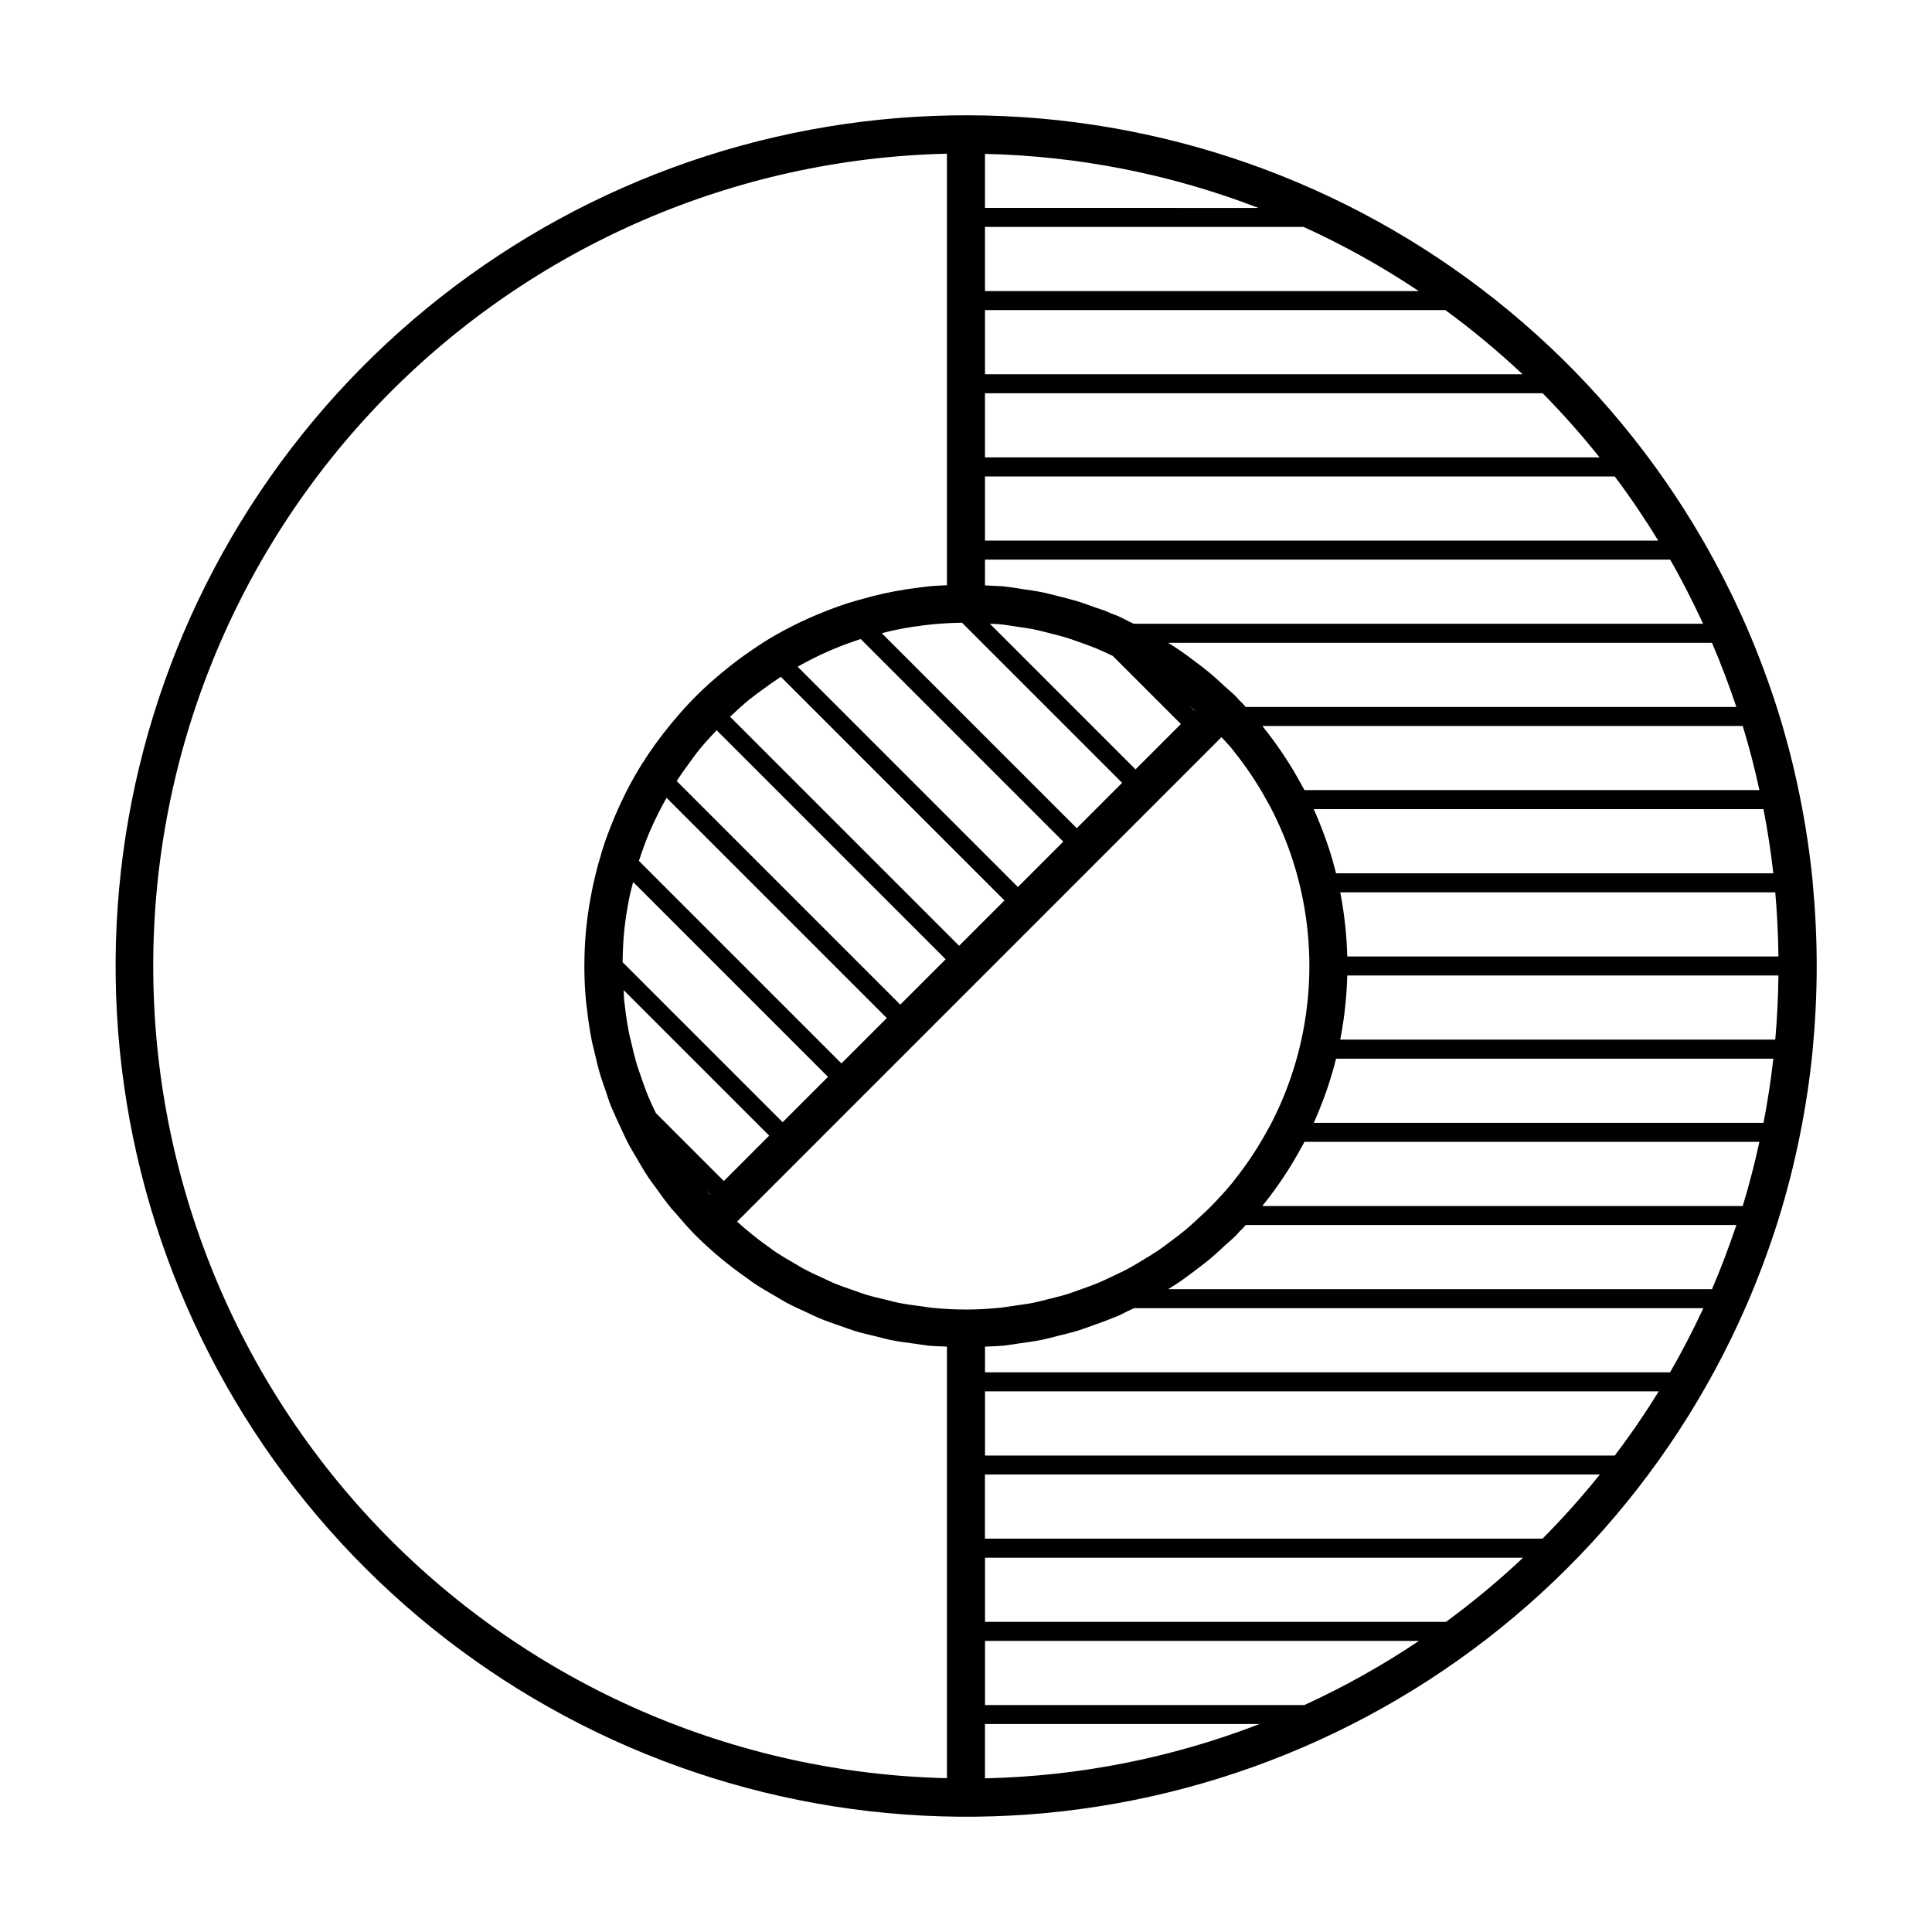 <?xml version="1.0" encoding="UTF-8"?>
<!-- The Best Svg Icon site in the world: iconSvg.co, Visit us! https://iconsvg.co -->
<svg fill="#000000" width="800px" height="800px" version="1.1" viewBox="144 144 512 512" xmlns="http://www.w3.org/2000/svg">
 <g>
  <path d="m624.36 377.46c-0.754-7.57-1.891-15.098-3.41-22.551v0.004c-1.531-7.617-3.465-15.145-5.785-22.555-2.422-7.652-5.238-15.172-8.434-22.531l-0.012-0.027c-3.387-7.707-7.188-15.227-11.379-22.523l-0.004-0.012h-0.004c-25.359-43.914-64.781-78-111.9-96.742-47.121-18.746-99.184-21.059-147.78-6.566-48.598 14.496-90.887 44.949-120.04 86.445-29.152 41.496-43.465 91.605-40.621 142.24 2.84 50.629 22.672 98.824 56.281 136.8 33.613 37.969 79.047 63.5 128.96 72.465 49.914 8.965 101.39 0.84 146.11-23.062 44.727-23.898 80.09-62.18 100.37-108.66l0.008-0.016v0.004c3.195-7.359 6.012-14.879 8.434-22.527v-0.004c2.32-7.41 4.254-14.938 5.785-22.555v0.004c1.52-7.453 2.656-14.98 3.41-22.551l0.004-0.023c0.691-7.371 1.094-14.875 1.094-22.512s-0.402-15.141-1.094-22.512zm-13.016 64.102h-119.18c0.48-1.055 0.918-2.133 1.363-3.203 0.082-0.203 0.164-0.402 0.246-0.605h-0.004c1.746-4.289 3.184-8.699 4.305-13.195h115.88c-0.652 5.731-1.52 11.398-2.609 17.004zm-5.504 22.043h-127.29c0.121-0.148 0.215-0.309 0.336-0.457 1.734-2.152 3.359-4.387 4.91-6.676 0.387-0.574 0.77-1.152 1.145-1.73 1.398-2.168 2.711-4.391 3.938-6.668 0.254-0.473 0.539-0.934 0.785-1.406l0.035-0.066h120.56c-1.266 5.777-2.711 11.453-4.426 17.004zm-8.148 22.039h-144.11c1.066-0.668 2.129-1.332 3.176-2.043 1.391-0.945 2.719-1.969 4.055-2.981 1.371-1.039 2.746-2.066 4.074-3.184 1.242-1.047 2.418-2.156 3.609-3.262 0.98-0.906 2.012-1.727 2.961-2.68 0.375-0.375 0.688-0.789 1.059-1.168 0.246-0.254 0.527-0.48 0.77-0.738 0.293-0.305 0.559-0.641 0.848-0.949h130.03c-1.945 5.762-4.074 11.441-6.469 17.004zm-11.113 22.043h-181.54v-6.812c1.688-0.086 3.375-0.117 5.059-0.285 1.32-0.133 2.602-0.383 3.906-0.562 2.008-0.281 4.016-0.539 6.008-0.941 1.453-0.293 2.867-0.695 4.297-1.051 1.828-0.453 3.66-0.891 5.469-1.445 1.324-0.41 2.609-0.906 3.91-1.367 1.883-0.664 3.762-1.332 5.613-2.113 0.277-0.117 0.574-0.199 0.852-0.32 0.898-0.387 1.738-0.879 2.621-1.293 0.582-0.273 1.172-0.527 1.754-0.812h150.88c-2.703 5.812-5.644 11.48-8.828 17.004zm-14.648 22.043h-166.89v-17.004h178.53c-3.609 5.863-7.488 11.531-11.641 17.004zm-44.73 44.082h-122.16v-17.004h142.59c-6.457 6.082-13.281 11.762-20.434 17.004zm-37.527 22.043h-84.633v-17.004h115c-9.648 6.481-19.805 12.164-30.371 17.004zm-101.53-105.68c-2.043-0.266-4.086-0.527-6.086-0.93-1.121-0.223-2.219-0.547-3.332-0.812-1.797-0.43-3.598-0.84-5.352-1.375-1.023-0.312-2.023-0.715-3.043-1.062-1.816-0.625-3.641-1.242-5.402-1.977-0.82-0.344-1.617-0.762-2.434-1.129-1.914-0.867-3.824-1.738-5.664-2.731-0.586-0.316-1.148-0.691-1.73-1.023-2.008-1.145-4.004-2.305-5.918-3.594-0.328-0.223-0.641-0.484-0.969-0.711h0.008c-3.109-2.176-6.074-4.547-8.891-7.09l17.426-17.426 15.586-15.59 15.586-15.582 15.586-15.586 15.586-15.59 31.172-31.172 15.582-15.586 1.855-1.855c0.91 1.016 1.887 1.992 2.742 3.035 0.184 0.223 0.348 0.461 0.527 0.688 1.594 1.984 3.086 4.016 4.484 6.098 0.336 0.5 0.672 1.004 0.996 1.512 1.27 1.969 2.457 3.973 3.555 6.016 0.23 0.43 0.488 0.844 0.711 1.277 1.281 2.465 2.445 4.973 3.492 7.523l0.184 0.445 0.008 0.004c8.785 21.844 8.785 46.238 0 68.086l-0.184 0.445c-1.043 2.547-2.207 5.055-3.492 7.523-0.223 0.434-0.48 0.848-0.711 1.277-1.105 2.039-2.289 4.043-3.555 6.016-0.328 0.508-0.66 1.012-0.996 1.512-1.402 2.078-2.898 4.113-4.484 6.098-0.18 0.227-0.344 0.461-0.527 0.688-1.609 1.965-3.359 3.852-5.16 5.711-1.176 1.215-2.422 2.356-3.664 3.504-1.07 0.988-2.129 1.992-3.231 2.922-1.184 0.996-2.422 1.918-3.652 2.852-1.211 0.918-2.418 1.848-3.668 2.695-1.297 0.883-2.644 1.691-3.988 2.508-1.223 0.742-2.441 1.5-3.688 2.18-1.617 0.875-3.285 1.664-4.957 2.441-1.012 0.473-2.016 0.977-3.043 1.41-1.684 0.715-3.422 1.324-5.156 1.941-1.145 0.402-2.281 0.848-3.438 1.203-1.605 0.496-3.254 0.887-4.894 1.293-1.305 0.324-2.602 0.691-3.918 0.957-1.715 0.348-3.473 0.57-5.219 0.82-1.238 0.176-2.465 0.41-3.707 0.535-2.984 0.297-6.004 0.469-9.07 0.469-3.07 0-6.102-0.164-9.09-0.461-0.934-0.094-1.848-0.281-2.773-0.402zm-61.707-143.66c0.945-1.301 1.875-2.613 2.887-3.859 1.332-1.641 2.781-3.207 4.242-4.769 0.117-0.125 0.227-0.254 0.34-0.375l60.703 60.703-12.023 12.023-59.238-59.238c0.148-0.234 0.281-0.48 0.43-0.711 0.844-1.277 1.75-2.527 2.66-3.773zm16.266-17.227c1.129-0.914 2.32-1.75 3.488-2.609 1.406-1.031 2.816-2.055 4.262-3 0.16-0.105 0.332-0.195 0.496-0.301l59.246 59.246-12.023 12.023-60.703-60.703 0.148-0.133c1.66-1.566 3.332-3.109 5.082-4.527zm22.617-13.457c2.176-0.898 4.391-1.707 6.652-2.434l0.129-0.043 53.68 53.688-12.023 12.023-58.379-58.383c2.769-1.57 5.617-2.992 8.535-4.266 0.465-0.199 0.934-0.395 1.402-0.586zm17.766-5.246c1.855-0.348 3.734-0.625 5.629-0.859 1.176-0.145 2.356-0.285 3.539-0.379 2.102-0.176 4.219-0.289 6.359-0.32l0.324-0.004 42.438 42.438-12.023 12.023-51.664-51.664c0.844-0.215 1.676-0.461 2.527-0.648 0.953-0.211 1.91-0.406 2.867-0.586zm200.38-23.32h-178.43v-17.004h166.88c4.129 5.461 7.945 11.16 11.547 17.004zm-174.75 22.141c1.777 0.168 3.543 0.477 5.312 0.75 1.203 0.188 2.426 0.332 3.613 0.566 1.586 0.312 3.148 0.73 4.719 1.129 1.312 0.336 2.637 0.648 3.926 1.039 1.562 0.473 3.106 1.035 4.644 1.598 1.203 0.438 2.41 0.863 3.59 1.352 1.48 0.605 2.93 1.301 4.383 1.988l18.043 18.043-12.02 12.023-38.605-38.605c0.402 0.027 0.805 0.023 1.207 0.055 0.395 0.035 0.801 0.027 1.188 0.062zm195.44 21.945h-130.03c-0.289-0.312-0.555-0.645-0.848-0.953-0.246-0.258-0.523-0.48-0.77-0.738-0.367-0.379-0.68-0.789-1.055-1.164-0.902-0.902-1.887-1.676-2.816-2.539-1.281-1.195-2.559-2.391-3.902-3.519-1.227-1.027-2.496-1.977-3.758-2.934-1.5-1.141-3-2.269-4.566-3.328-0.938-0.633-1.887-1.23-2.84-1.828h144.12c2.394 5.562 4.523 11.246 6.469 17.004zm-103.12 66.125c-0.059-2.402-0.203-4.781-0.43-7.141l-0.004-0.047c-0.32-3.324-0.797-6.598-1.422-9.816h115.29c0.48 5.609 0.762 11.277 0.84 17.004zm-2.969-22.043c-1.117-4.496-2.559-8.902-4.301-13.195-0.082-0.203-0.164-0.402-0.246-0.605-0.445-1.074-0.883-2.148-1.363-3.203h119.18c1.098 5.602 1.969 11.27 2.613 17.004zm-8.371-22.043-0.035-0.066c-0.246-0.477-0.531-0.934-0.785-1.406-1.223-2.281-2.539-4.504-3.941-6.668-0.375-0.578-0.754-1.156-1.141-1.727-1.551-2.293-3.18-4.531-4.914-6.684-0.117-0.145-0.211-0.305-0.332-0.449l127.29-0.004c1.715 5.547 3.164 11.227 4.43 17.004zm-29.121-21.152-0.066 0.066-1.293-1.293c0.457 0.398 0.906 0.82 1.359 1.23zm-55.543-106.06h122c7.164 5.242 13.996 10.922 20.465 17.004h-142.46zm0-5.039v-17.004h84.43c10.617 4.832 20.824 10.52 30.52 17.004zm0-22.043v-14.312c24.797 0.547 49.312 5.391 72.457 14.316zm-38.039 226.72-53.668-53.668c0.809-2.516 1.699-4.996 2.711-7.414l0.148-0.352v0.004c1.324-3.066 2.812-6.055 4.465-8.957l58.367 58.367zm-34.789 34.793c-0.375-0.418-0.766-0.824-1.137-1.25l1.191 1.191zm3.621-3.621-18.004-18.004c-0.133-0.277-0.27-0.555-0.402-0.832-0.555-1.203-1.141-2.398-1.641-3.621-0.691-1.684-1.293-3.418-1.887-5.152-0.332-0.965-0.699-1.922-0.996-2.898-0.652-2.144-1.188-4.336-1.684-6.543-0.145-0.641-0.332-1.277-0.461-1.922-0.527-2.625-0.922-5.293-1.219-7.996-0.031-0.273-0.09-0.543-0.113-0.812-0.094-0.926-0.078-1.883-0.141-2.816l38.566 38.566zm15.586-15.586-42.406-42.406c0.031-2.797 0.145-5.574 0.418-8.305l0.012-0.09c0.285-2.801 0.727-5.555 1.262-8.273 0.094-0.469 0.188-0.934 0.285-1.398 0.23-1.078 0.551-2.121 0.816-3.184l51.633 51.633zm53.621 159.48h72.773c-23.238 8.984-47.863 13.855-72.773 14.391zm94.148-181.37c0.625-3.215 1.102-6.488 1.422-9.816l0.004-0.047c0.227-2.359 0.371-4.738 0.43-7.141h114.27c-0.07 5.727-0.348 11.395-0.84 17.004zm96.16-110.21h-150.85c-0.297-0.145-0.602-0.266-0.898-0.406-1.156-0.551-2.266-1.191-3.445-1.699-0.578-0.25-1.191-0.426-1.773-0.668-0.406-0.164-0.793-0.383-1.199-0.543-0.941-0.375-1.91-0.637-2.859-0.984-1.684-0.613-3.363-1.227-5.09-1.75-1.484-0.449-2.984-0.805-4.481-1.184-1.699-0.43-3.391-0.883-5.125-1.227-1.414-0.277-2.84-0.453-4.266-0.668-1.879-0.289-3.738-0.613-5.648-0.797-0.73-0.07-1.461-0.059-2.195-0.113-0.82-0.062-1.652-0.09-2.481-0.129l0.004-6.836h181.57c3.148 5.469 6.027 11.191 8.738 17.004zm-27.438-44.082h-162.87v-17.004h147.79c5.32 5.398 10.355 11.074 15.078 17.004zm-383.29 134.77c-0.016-56.25 21.988-110.27 61.297-150.5 39.312-40.23 92.809-63.473 149.04-64.758v114.36c-1.398 0.062-2.797 0.117-4.191 0.242-1.086 0.098-2.152 0.246-3.227 0.379-2.125 0.258-4.238 0.574-6.344 0.969-1.059 0.199-2.106 0.414-3.148 0.645-1.941 0.43-3.867 0.934-5.785 1.488-1.094 0.312-2.199 0.598-3.277 0.945-2.531 0.797-5.027 1.734-7.496 2.742-0.531 0.219-1.062 0.438-1.59 0.668l-0.004-0.004c-4.551 1.938-8.949 4.211-13.16 6.809l-0.008 0.004c-1.031 0.641-2.039 1.34-3.055 2.023-0.117 0.078-0.234 0.156-0.352 0.234-2.547 1.73-5.031 3.59-7.457 5.578-0.145 0.117-0.285 0.238-0.43 0.359-2.398 1.988-4.742 4.066-6.984 6.309-2.262 2.258-4.352 4.625-6.352 7.039l-0.207 0.246h-0.004c-2.883 3.488-5.539 7.16-7.941 10.996l-0.004 0.008v-0.004c-2.684 4.344-5.019 8.891-6.996 13.598-0.078 0.18-0.152 0.363-0.23 0.547-1.141 2.746-2.199 5.519-3.082 8.344l-0.008 0.023-0.012 0.027c-0.031 0.098-0.051 0.199-0.082 0.297-0.133 0.422-0.234 0.855-0.363 1.281-0.789 2.598-1.457 5.227-2.023 7.871-0.121 0.562-0.234 1.121-0.344 1.684-0.582 2.977-1.062 5.969-1.371 8.988-0.008 0.09-0.027 0.18-0.035 0.27-0.254 2.551-0.426 5.113-0.484 7.68-0.027 0.941-0.039 1.883-0.039 2.82 0 3.332 0.188 6.66 0.52 9.98 0.043 0.414 0.125 0.809 0.172 1.223 0.32 2.867 0.738 5.719 1.305 8.555 0.16 0.805 0.391 1.582 0.57 2.379 0.531 2.359 1.102 4.711 1.809 7.035 0.348 1.141 0.773 2.242 1.156 3.363 0.512 1.488 0.949 3 1.535 4.465 0.148 0.379 0.355 0.742 0.508 1.121 0.574 1.395 1.227 2.742 1.859 4.106 0.789 1.711 1.566 3.426 2.457 5.102 0.578 1.082 1.23 2.113 1.844 3.172 1.07 1.848 2.137 3.699 3.336 5.492 0.547 0.816 1.164 1.578 1.734 2.379 1.367 1.918 2.727 3.836 4.242 5.672 0.34 0.41 0.723 0.781 1.07 1.188 1.75 2.055 3.508 4.106 5.449 6.047l0.012 0.008c4.203 4.164 8.766 7.949 13.633 11.316 0.512 0.359 0.992 0.762 1.512 1.109 2.031 1.367 4.129 2.582 6.234 3.789 0.762 0.438 1.488 0.922 2.266 1.34 1.977 1.062 4.004 1.984 6.035 2.906 0.988 0.449 1.945 0.949 2.949 1.371 1.918 0.797 3.871 1.457 5.828 2.133 1.184 0.41 2.34 0.871 3.543 1.238 1.941 0.59 3.91 1.039 5.875 1.512 1.254 0.301 2.481 0.664 3.75 0.918 2.269 0.453 4.555 0.75 6.844 1.043 0.996 0.129 1.969 0.328 2.977 0.43 1.684 0.168 3.371 0.195 5.062 0.277v114.37c-56.234-1.285-109.73-24.527-149.04-64.758-39.309-40.227-61.312-94.246-61.297-150.49zm368.18 151.77h-147.77v-17.004h162.96c-4.766 5.934-9.84 11.609-15.199 17.004z"/>
  <path d="m440.16 492.79-0.008 0.004-0.012 0.008z"/>
  <path d="m473.27 330.39 0.023 0.023z"/>
  <path d="m473.29 469.59-0.012 0.004-0.012 0.016z"/>
  <path d="m440.14 307.2 0.012 0.004 0.008 0.004z"/>
  <path d="m305.95 437.23-0.012-0.023z"/>
  <path d="m437.16 305.99 0.012 0.004 0.016 0.008z"/>
 </g>
</svg>